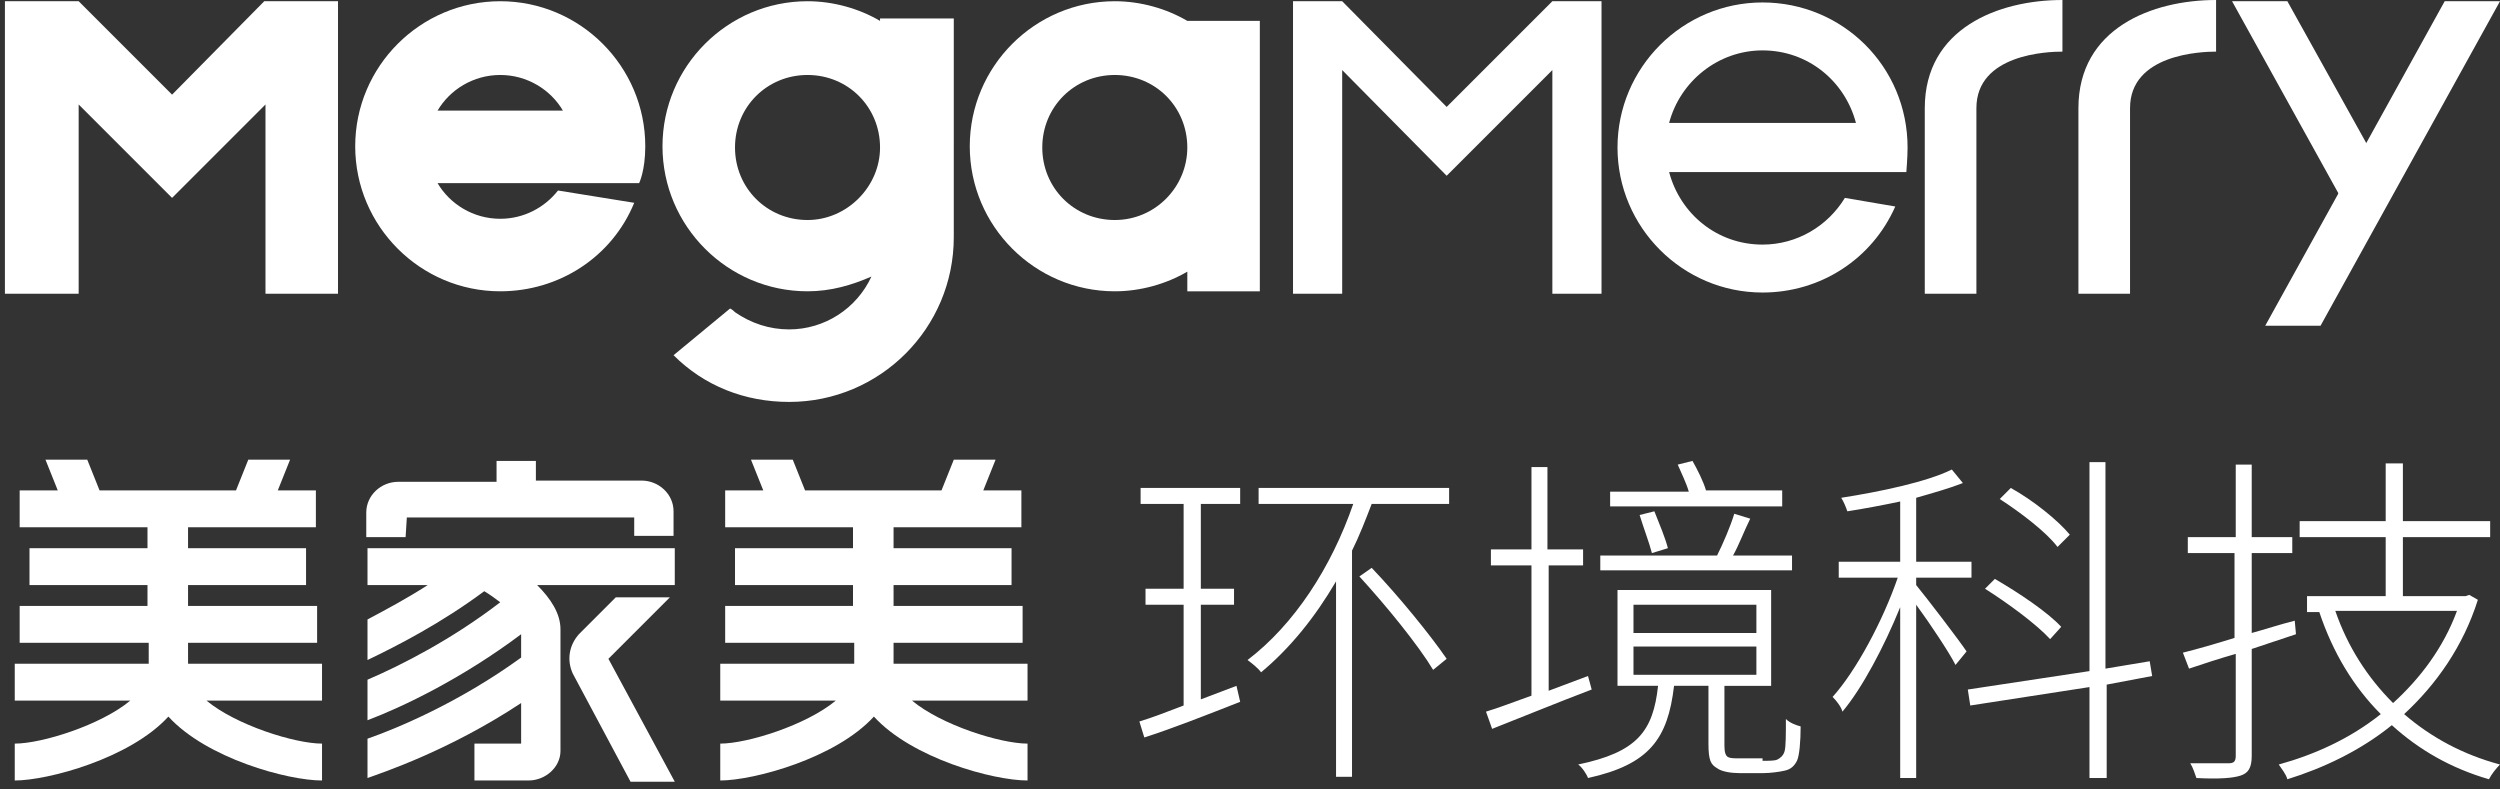 <?xml version="1.0" encoding="utf-8"?>
<!-- Generator: Adobe Illustrator 26.0.0, SVG Export Plug-In . SVG Version: 6.00 Build 0)  -->
<svg version="1.1" id="图层_1" xmlns="http://www.w3.org/2000/svg" xmlns:xlink="http://www.w3.org/1999/xlink" x="0px" y="0px"
	 viewBox="0 0 203.4 64.2" style="enable-background:new 0 0 203.4 64.2;" xml:space="preserve">
<rect x="0" y="0" width="203.4" height="64.2" fill="#333333" stroke="none"/>
<style type="text/css">
	.st0{fill:#FFFFFF;}
</style>
<polygon class="st0" points="181.6,0.1 191.4,17.8 194,14.3 186.1,0.1 "/>
<path class="st0" d="M169.1,8.8v15.1h4.2V8.8c0-4.4,5.8-4.6,7-4.6V0C175.1,0,169.1,2.3,169.1,8.8z"/>
<path class="st0" d="M156.6,8.8v15.1h4.2V8.8c0-4.4,5.8-4.6,7-4.6V0C162.6,0,156.6,2.3,156.6,8.8z"/>
<path class="st0" d="M96.6,1.7L96.6,1.7c-1.7-1-3.8-1.6-5.9-1.6c-6.5,0-11.8,5.3-11.8,11.8s5.3,11.8,11.8,11.8
	c2.1,0,4.2-0.6,5.9-1.6v1.6h5.9v-22C102.5,1.7,96.6,1.7,96.6,1.7z M90.7,17.9c-3.3,0-5.9-2.6-5.9-5.9s2.6-5.9,5.9-5.9
	s5.9,2.6,5.9,5.9C96.6,15.2,94,17.9,90.7,17.9z"/>
<polygon class="st0" points="21.5,0.1 14,7.7 6.4,0.1 0.4,0.1 0.4,23.9 6.4,23.9 6.4,8.5 14,16.1 21.6,8.5 21.6,23.9 27.5,23.9 
	27.5,0.1 "/>
<polygon class="st0" points="126.3,0.1 117.7,8.7 109.2,0.1 105.2,0.1 105.2,23.9 109.2,23.9 109.2,5.7 117.7,14.3 126.3,5.7 
	126.3,23.9 130.3,23.9 130.3,0.1 "/>
<polygon class="st0" points="188.8,26.5 203.4,0.1 198.9,0.1 184.3,26.5 "/>
<path class="st0" d="M40.7,0.1c-6.5,0-11.8,5.3-11.8,11.8s5.3,11.8,11.8,11.8c4.8,0,9.1-2.8,10.9-7.2l-6.2-1
	c-1.1,1.4-2.8,2.3-4.7,2.3c-2.2,0-4.1-1.2-5.1-2.9h7.6h2.6h1.9H52c0,0,0.5-1,0.5-3C52.5,5.4,47.2,0.1,40.7,0.1z M35.6,9
	c1-1.7,2.9-2.9,5.1-2.9s4.1,1.2,5.1,2.9H35.6z"/>
<path class="st0" d="M71.6,1.7L71.6,1.7c-1.7-1-3.8-1.6-5.9-1.6c-6.5,0-11.8,5.3-11.8,11.8s5.3,11.8,11.8,11.8
	c1.9,0,3.6-0.5,5.2-1.2c-1.2,2.6-3.8,4.3-6.7,4.3c-1.6,0-3.1-0.5-4.4-1.4c-0.1-0.1-0.2-0.2-0.4-0.3l-4.6,3.8
	c2.5,2.5,5.8,3.8,9.4,3.8c7.4,0,13.4-6,13.4-13.4v-4.7V7.8V1.5h-6V1.7z M65.7,17.9c-3.3,0-5.9-2.6-5.9-5.9s2.6-5.9,5.9-5.9
	s5.9,2.6,5.9,5.9C71.6,15.2,68.9,17.9,65.7,17.9z"/>
<path class="st0" d="M150.1,16.1c-1.4,2.3-3.9,3.8-6.7,3.8c-3.7,0-6.7-2.5-7.6-5.9h19.3c0,0,0.1-1.2,0.1-2c0-6.6-5.3-11.8-11.8-11.8
	S131.6,5.5,131.6,12s5.3,11.8,11.8,11.8c4.7,0,8.9-2.7,10.8-7L150.1,16.1z M143.4,4.1c3.7,0,6.7,2.5,7.6,5.9h-15.2
	C136.7,6.6,139.8,4.1,143.4,4.1z"/>
<g>
	<path class="st0" d="M15.3,52.3h10.5v-3H15.3v-1.7h9.6v-3h-9.6v-1.7h10.4v-3h-3.1l1-2.5h-3.4l-1,2.5H8.1l-1-2.5H3.7l1,2.5H1.6v3H12
		v1.7H2.4v3H12v1.7H1.6v3h10.5V54H1.2v3h9.4c-2.4,2-7.2,3.5-9.4,3.5v3c2.7,0,9.4-1.8,12.5-5.2c3.1,3.4,9.7,5.2,12.5,5.2v-3
		c-2.2,0-7-1.5-9.4-3.5h9.4v-3H15.3V52.3z"/>
	<path class="st0" d="M83.6,54H72.7v-1.7h10.5v-3H72.7v-1.7h9.6v-3h-9.6v-1.7h10.4v-3H80l1-2.5h-3.4l-1,2.5H65.5l-1-2.5h-3.4l1,2.5
		H59v3h10.4v1.7h-9.6v3h9.6v1.7H59v3h10.5V54H58.6v3H68c-2.4,2-7.2,3.5-9.4,3.5v3c2.7,0,9.4-1.8,12.5-5.2c3.1,3.4,9.7,5.2,12.5,5.2
		v-3c-2.2,0-7-1.5-9.4-3.5h9.4V54z"/>
	<path class="st0" d="M54.9,47.6v-3h-25v3h4.9c-1.7,1.1-3.4,2-4.9,2.8v3.3c2.5-1.2,6-3,9.5-5.6c0.5,0.3,0.9,0.6,1.3,0.9
		c-3.9,3-8,5.1-10.8,6.3v3.3c2.9-1.1,7.7-3.4,12.5-7v1.9c-5.1,3.7-10.2,5.8-12.5,6.6v3.2c1.1-0.4,6.6-2.2,12.5-6.1v3.3h-3.8v3H43
		c1.4,0,2.6-1.1,2.6-2.4v-9.9c0-1.3-0.8-2.5-1.9-3.6H54.9z"/>
	<path class="st0" d="M33.1,42.1h8.5h1.1h8.9v1.5h3.2v-2c0-1.4-1.2-2.5-2.6-2.5h-8.6v-1.6h-3.2v1.7h-8c-1.4,0-2.6,1.1-2.6,2.5v2H33
		L33.1,42.1L33.1,42.1z"/>
	<path class="st0" d="M54.5,48.6h-4.4l-3,3c-0.8,0.9-1,2.1-0.5,3.2l4.7,8.8h3.6l-5.4-10L54.5,48.6z"/>
</g>
<g>
	<path class="st0" d="M100.6,55.8l0.3,1.3c-2.8,1.1-5.6,2.2-7.8,2.9l-0.4-1.3c1-0.3,2.3-0.8,3.6-1.3v-8.2h-3.1v-1.3h3.1V41h-3.5
		v-1.3h8.1V41h-3.2v6.9h2.7v1.3h-2.7v7.7L100.6,55.8z M117.9,39.7V41h-6.3c-0.5,1.3-1,2.6-1.6,3.8v18.4h-1.3V47.3
		c-1.7,2.9-3.7,5.4-6.1,7.4c-0.2-0.3-0.7-0.7-1.1-1c3.8-2.9,6.8-7.5,8.6-12.7h-7.7v-1.3H117.9z M111.6,46.2c2.2,2.3,4.8,5.5,6.1,7.4
		l-1.1,0.9c-1.2-2-3.8-5.2-6-7.6L111.6,46.2z"/>
	<path class="st0" d="M129.5,56.1c-2.9,1.1-5.8,2.3-8.1,3.2l-0.5-1.4c1-0.3,2.3-0.8,3.7-1.3V46h-3.3v-1.3h3.3V38h1.3v6.7h2.9V46H126
		v10.2l3.2-1.2L129.5,56.1z M143.4,61.9c0.5,0,1,0,1.2-0.1s0.5-0.3,0.6-0.7s0.1-1.4,0.1-2.6c0.3,0.3,0.8,0.5,1.2,0.6
		c0,1.2-0.1,2.4-0.3,2.8s-0.5,0.7-1,0.8c-0.4,0.1-1.2,0.2-1.7,0.2h-2c-0.6,0-1.4-0.1-1.8-0.4c-0.5-0.3-0.7-0.6-0.7-2v-4.7h-2.8
		c-0.5,4.3-2,6.4-7,7.5c-0.1-0.3-0.5-0.9-0.8-1.1c4.8-1,6.1-2.7,6.5-6.4h-3.3V48h12.5v7.8h-3.8v4.9c0,0.5,0.1,0.8,0.3,0.9
		s0.5,0.1,1,0.1h1.8V61.9z M145.8,46.4h-15.6v-1.2h9.5c0.5-1,1.1-2.4,1.4-3.4l1.3,0.4c-0.5,1-0.9,2.1-1.4,3h4.8V46.4z M145,41.2h-14
		V40h6.4c-0.2-0.7-0.6-1.5-0.9-2.2l1.2-0.3c0.4,0.7,0.9,1.7,1.1,2.4h6.2V41.2z M132.9,51.5h10v-2.3h-10V51.5z M132.9,54.9h10v-2.3
		h-10V54.9z M134.4,45c-0.2-0.8-0.7-2.1-1-3.1l1.2-0.3c0.4,1,0.9,2.2,1.1,3L134.4,45z"/>
	<path class="st0" d="M155.9,47.6c0.9,1.1,3.5,4.5,4.1,5.4l-0.9,1.1c-0.5-1-2.1-3.4-3.2-4.9v14.1h-1.3V49.4
		c-1.3,3.2-3.1,6.6-4.7,8.5c-0.1-0.4-0.5-0.9-0.8-1.2c1.9-2.1,4.1-6.2,5.3-9.7h-4.8v-1.3h5v-4.9c-1.4,0.3-3,0.6-4.3,0.8
		c-0.1-0.3-0.3-0.8-0.5-1.1c3.2-0.5,7-1.3,9-2.3l0.9,1.1c-1,0.4-2.4,0.8-3.8,1.2v5.2h4.5V47h-4.5V47.6z M171.4,55.7v7.6H170v-7.4
		l-9.7,1.5l-0.2-1.3l9.9-1.5v-17h1.3v16.8l3.6-0.6l0.2,1.2L171.4,55.7z M166.8,52c-1.1-1.2-3.4-2.9-5.3-4.1l0.8-0.8
		c1.9,1.1,4.3,2.7,5.4,3.9L166.8,52z M167.4,44.5c-0.9-1.2-3-2.8-4.7-3.9l0.9-0.9c1.8,1,3.8,2.6,4.8,3.8L167.4,44.5z"/>
	<path class="st0" d="M186.8,51.6c-1.2,0.4-2.4,0.8-3.6,1.2v8.7c0,1-0.3,1.4-0.9,1.6c-0.6,0.2-1.7,0.3-3.6,0.2
		c-0.1-0.3-0.3-0.9-0.5-1.2c1.5,0,2.7,0,3.1,0c0.4,0,0.6-0.1,0.6-0.6v-8.3c-1.4,0.4-2.6,0.8-3.8,1.2l-0.5-1.3
		c1.2-0.3,2.6-0.7,4.2-1.2V45H178v-1.3h3.9v-5.9h1.3v5.9h3.3V45h-3.3v6.5c1.1-0.3,2.3-0.7,3.5-1L186.8,51.6z M201.6,48.8
		c-1.2,3.8-3.4,6.9-6,9.3c2.2,1.9,4.8,3.3,7.8,4.1c-0.3,0.3-0.7,0.8-0.9,1.2c-3.1-0.9-5.7-2.4-7.9-4.4c-2.6,2.1-5.6,3.5-8.5,4.4
		c-0.1-0.4-0.5-0.9-0.7-1.2c2.9-0.8,5.8-2.1,8.3-4.1c-2.2-2.2-3.9-5-5-8.3h-1v-1.3h6.4v-4.8h-7v-1.3h7v-4.7h1.4v4.7h7.1v1.3h-7.1
		v4.8h5.1l0.3-0.1L201.6,48.8z M190,49.7c1,2.9,2.6,5.4,4.7,7.5c2.2-2,4.1-4.5,5.2-7.5H190z"/>
</g>
</svg>
